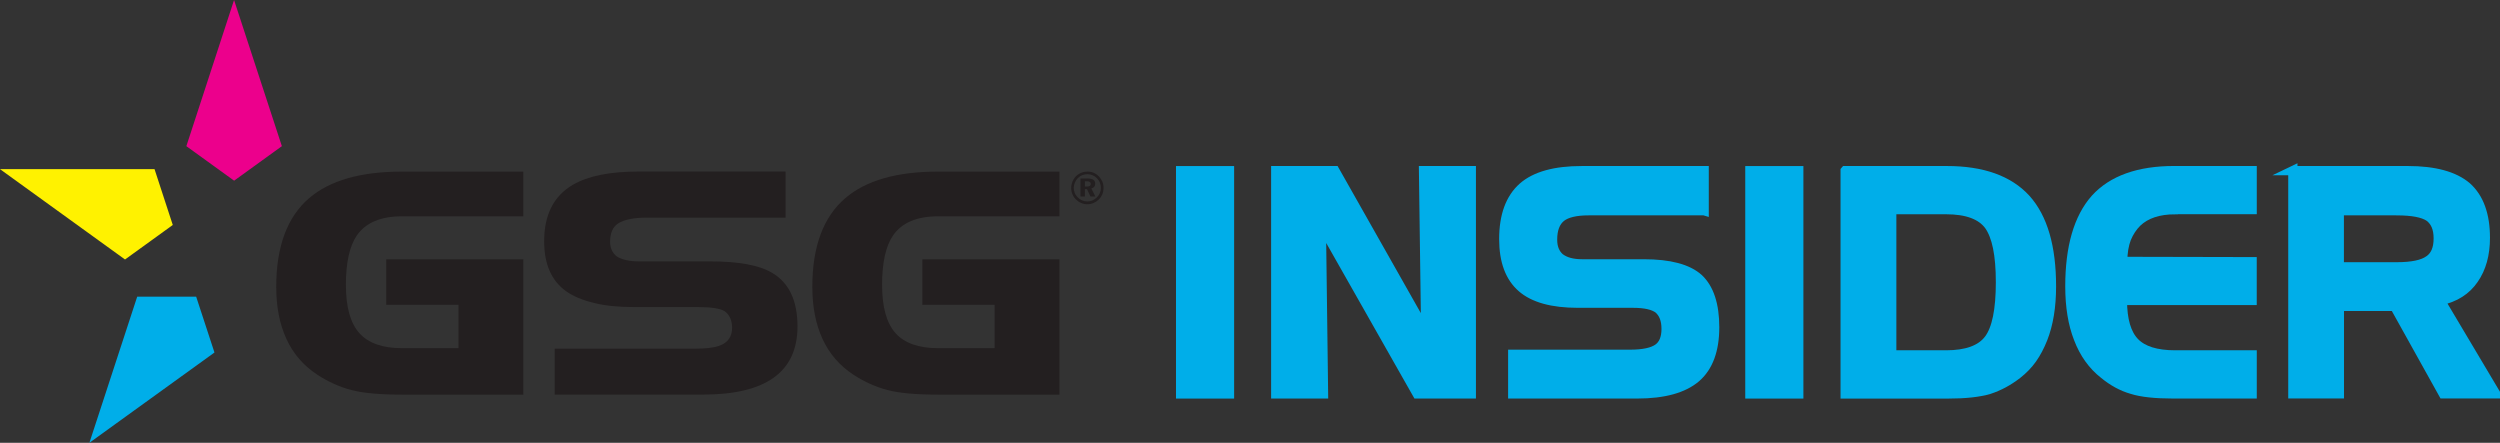 <svg fill="none" height="48" viewBox="0 0 271 48" width="271" xmlns="http://www.w3.org/2000/svg" xmlns:xlink="http://www.w3.org/1999/xlink"><rect x="0" y="0" width="271" height="48" fill="#333333" stroke="none"/><clipPath id="a"><path d="m0 0h271v48h-271z"/></clipPath><g clip-path="url(#a)"><path d="m25.372 0-5.171 15.844 5.177 3.742 5.177-3.742z" fill="#ec008c"/><path d="m14.872 32.161-5.182 15.839 13.558-9.788-1.983-6.051z" fill="#00aee9"/><path d="m18.729 24.387-1.978-6.051h-16.751l13.552 9.793z" fill="#fff200"/><path d="m56.724 42.779h-13.145c-2.401 0-4.237-.166-5.505-.503-1.273-.337-2.494-.887-3.669-1.65-1.498-.986-2.62-2.273-3.355-3.882-.741-1.604-1.106-3.482-1.106-5.641 0-4.375 1.19-7.582 3.564-9.622 2.239-1.92 5.594-2.88 10.072-2.88h13.145v4.847h-13.15c-2.301 0-3.935.69-4.89 2.071-.793 1.157-1.19 2.943-1.19 5.356s.485 4.152 1.461 5.237c.971 1.085 2.51 1.629 4.618 1.629h6.127v-4.702h-7.833v-4.93h14.862v14.677z" fill="#231f20"/><path d="m86.449 35.384c0 4.925-3.418 7.39-10.244 7.39h-16.078v-4.977h15.181c1.195 0 2.077-.104 2.651-.311.934-.332 1.399-.981 1.399-1.946 0-.799-.266-1.401-.798-1.801-.501-.301-1.456-.452-2.865-.452h-6.935c-1.706 0-3.152-.145-4.331-.436-1.289-.311-2.317-.742-3.079-1.292-1.576-1.131-2.364-2.932-2.364-5.408 0-2.87 1.038-4.91 3.11-6.119 1.639-.96 4.018-1.438 7.134-1.438h15.927v4.998h-15.014c-1.456 0-2.5.213-3.142.633-.579.379-.866 1.038-.866 1.982 0 .675.235 1.194.705 1.578.574.368 1.393.55 2.458.55h7.739c3.048 0 5.276.415 6.675 1.251 1.826 1.079 2.734 3.015 2.734 5.802" fill="#231f20"/><path d="m114.838 42.779h-13.146c-2.4 0-4.237-.166-5.505-.503-1.268-.337-2.494-.887-3.669-1.65-1.498-.986-2.614-2.273-3.355-3.882-.741-1.604-1.106-3.482-1.106-5.641 0-4.375 1.19-7.582 3.57-9.622 2.239-1.92 5.594-2.88 10.072-2.88h13.145v4.847h-13.145c-2.302 0-3.935.69-4.89 2.071-.793 1.157-1.19 2.943-1.19 5.356s.485 4.152 1.456 5.237c.971 1.085 2.51 1.629 4.618 1.629h6.122v-4.702h-7.833v-4.93h14.862v14.677z" fill="#231f20"/><path d="m117.859 18.595c.251 0 .48.047.694.135.214.093.402.223.569.4.162.171.287.358.376.566.083.208.125.436.125.675 0 .125-.01.244-.031.353-.021.114-.052.223-.099.332-.094.218-.225.41-.387.571-.167.161-.354.285-.568.379-.214.088-.444.135-.679.135s-.459-.047-.668-.14c-.214-.088-.402-.223-.569-.389s-.292-.358-.375-.571c-.089-.208-.131-.431-.131-.669 0-.161.021-.317.068-.467.037-.15.099-.301.188-.452.151-.265.36-.472.626-.623s.553-.228.866-.228zm0 .291c-.198 0-.381.036-.558.109-.178.073-.329.176-.459.311-.136.13-.246.291-.324.483-.083.197-.125.384-.125.566 0 .182.036.368.104.545.068.182.178.343.318.488.141.14.298.254.481.332.182.078.365.119.558.119s.381-.036.558-.109c.173-.073.334-.182.48-.322.141-.135.251-.296.329-.477.073-.176.11-.358.11-.545 0-.197-.032-.389-.099-.571-.068-.182-.178-.343-.324-.493s-.308-.26-.485-.332c-.178-.073-.366-.109-.564-.109zm-.73.462h.761c.272 0 .481.047.627.14.141.099.208.239.208.425 0 .125-.036.234-.104.322-.073.093-.183.161-.318.197l.433.872h-.532l-.371-.799h-.235v.799h-.475v-1.956zm.474.301v.571h.235c.136 0 .235-.021.303-.067.063-.042.094-.114.094-.213s-.037-.176-.104-.218c-.068-.052-.173-.073-.319-.073z" fill="#231f20"/><g fill="#00aee9" stroke="#00aee9" stroke-miterlimit="10"><path d="m133.279 42.706h-5.301v-24.205h5.301z"/><path d="m138.289 18.496h6.414l9.842 17.391-.235-17.391h5.182v24.205h-5.876l-10.38-18.299.235 18.299h-5.182z"/><path d="m184.728 22.845h-12.509c-1.383 0-2.379.234-2.99.706-.621.503-.929 1.313-.929 2.434 0 .851.266 1.505.794 1.962.574.436 1.372.654 2.395.654h6.7c2.792 0 4.77.524 5.944 1.578 1.159 1.085 1.738 2.854 1.738 5.304 0 2.45-.668 4.292-2.009 5.455-1.362 1.173-3.497 1.764-6.398 1.764h-13.485v-4.297h12.692c1.45 0 2.473-.218 3.073-.654.574-.415.861-1.116.861-2.097s-.276-1.687-.824-2.164c-.553-.415-1.472-.623-2.766-.623h-5.975c-2.766 0-4.796-.56-6.074-1.676-1.305-1.131-1.957-2.885-1.957-5.273 0-2.543.689-4.422 2.061-5.641 1.352-1.188 3.481-1.78 6.398-1.78h13.265v4.349z"/><path d="m194.988 42.706h-5.302v-24.205h5.302z"/><path d="m200.019 18.496h11.021c3.846 0 6.706 1.017 8.574 3.057 1.848 2.05 2.766 5.21 2.766 9.487 0 2.206-.308 4.095-.929 5.672-.329.83-.71 1.552-1.148 2.175s-.981 1.183-1.623 1.687c-.965.747-1.988 1.297-3.053 1.645-1.101.327-2.588.488-4.456.488h-11.157v-24.205zm10.922 4.23h-5.876v15.746h5.876c2.239 0 3.784-.56 4.634-1.687.851-1.126 1.273-3.187 1.273-6.186 0-3-.417-4.987-1.247-6.16-.845-1.142-2.395-1.713-4.66-1.713z"/><path d="m235.791 22.731c-1.79 0-3.168.457-4.133 1.375-.485.483-.866 1.064-1.148 1.744-.271.716-.407 1.546-.407 2.486l14.027.031v4.199h-14.058c0 2.102.443 3.617 1.325 4.531s2.348 1.375 4.399 1.375h8.339v4.23h-8.574c-1.936 0-3.423-.161-4.456-.488-1.059-.301-2.072-.851-3.037-1.645-1.227-.96-2.15-2.247-2.766-3.861-.621-1.578-.929-3.467-.929-5.672 0-4.25.919-7.416 2.75-9.487 1.848-2.034 4.702-3.057 8.574-3.057h8.438v4.23h-8.339z"/><path d="m248.534 18.496h12.472c2.902 0 5.036.581 6.398 1.744 1.341 1.199 2.009 3.046 2.009 5.537 0 1.811-.417 3.311-1.247 4.5-.819 1.199-2.03 1.972-3.627 2.315l6.012 10.104h-5.704l-5.281-9.487h-5.975v9.487h-5.046v-24.205zm11.256 4.349h-6.21v6.077h6.231c1.655 0 2.818-.244 3.497-.737.662-.446.996-1.225.996-2.335 0-1.111-.328-1.853-.981-2.335-.662-.446-1.842-.669-3.527-.669z"/></g></g></svg>